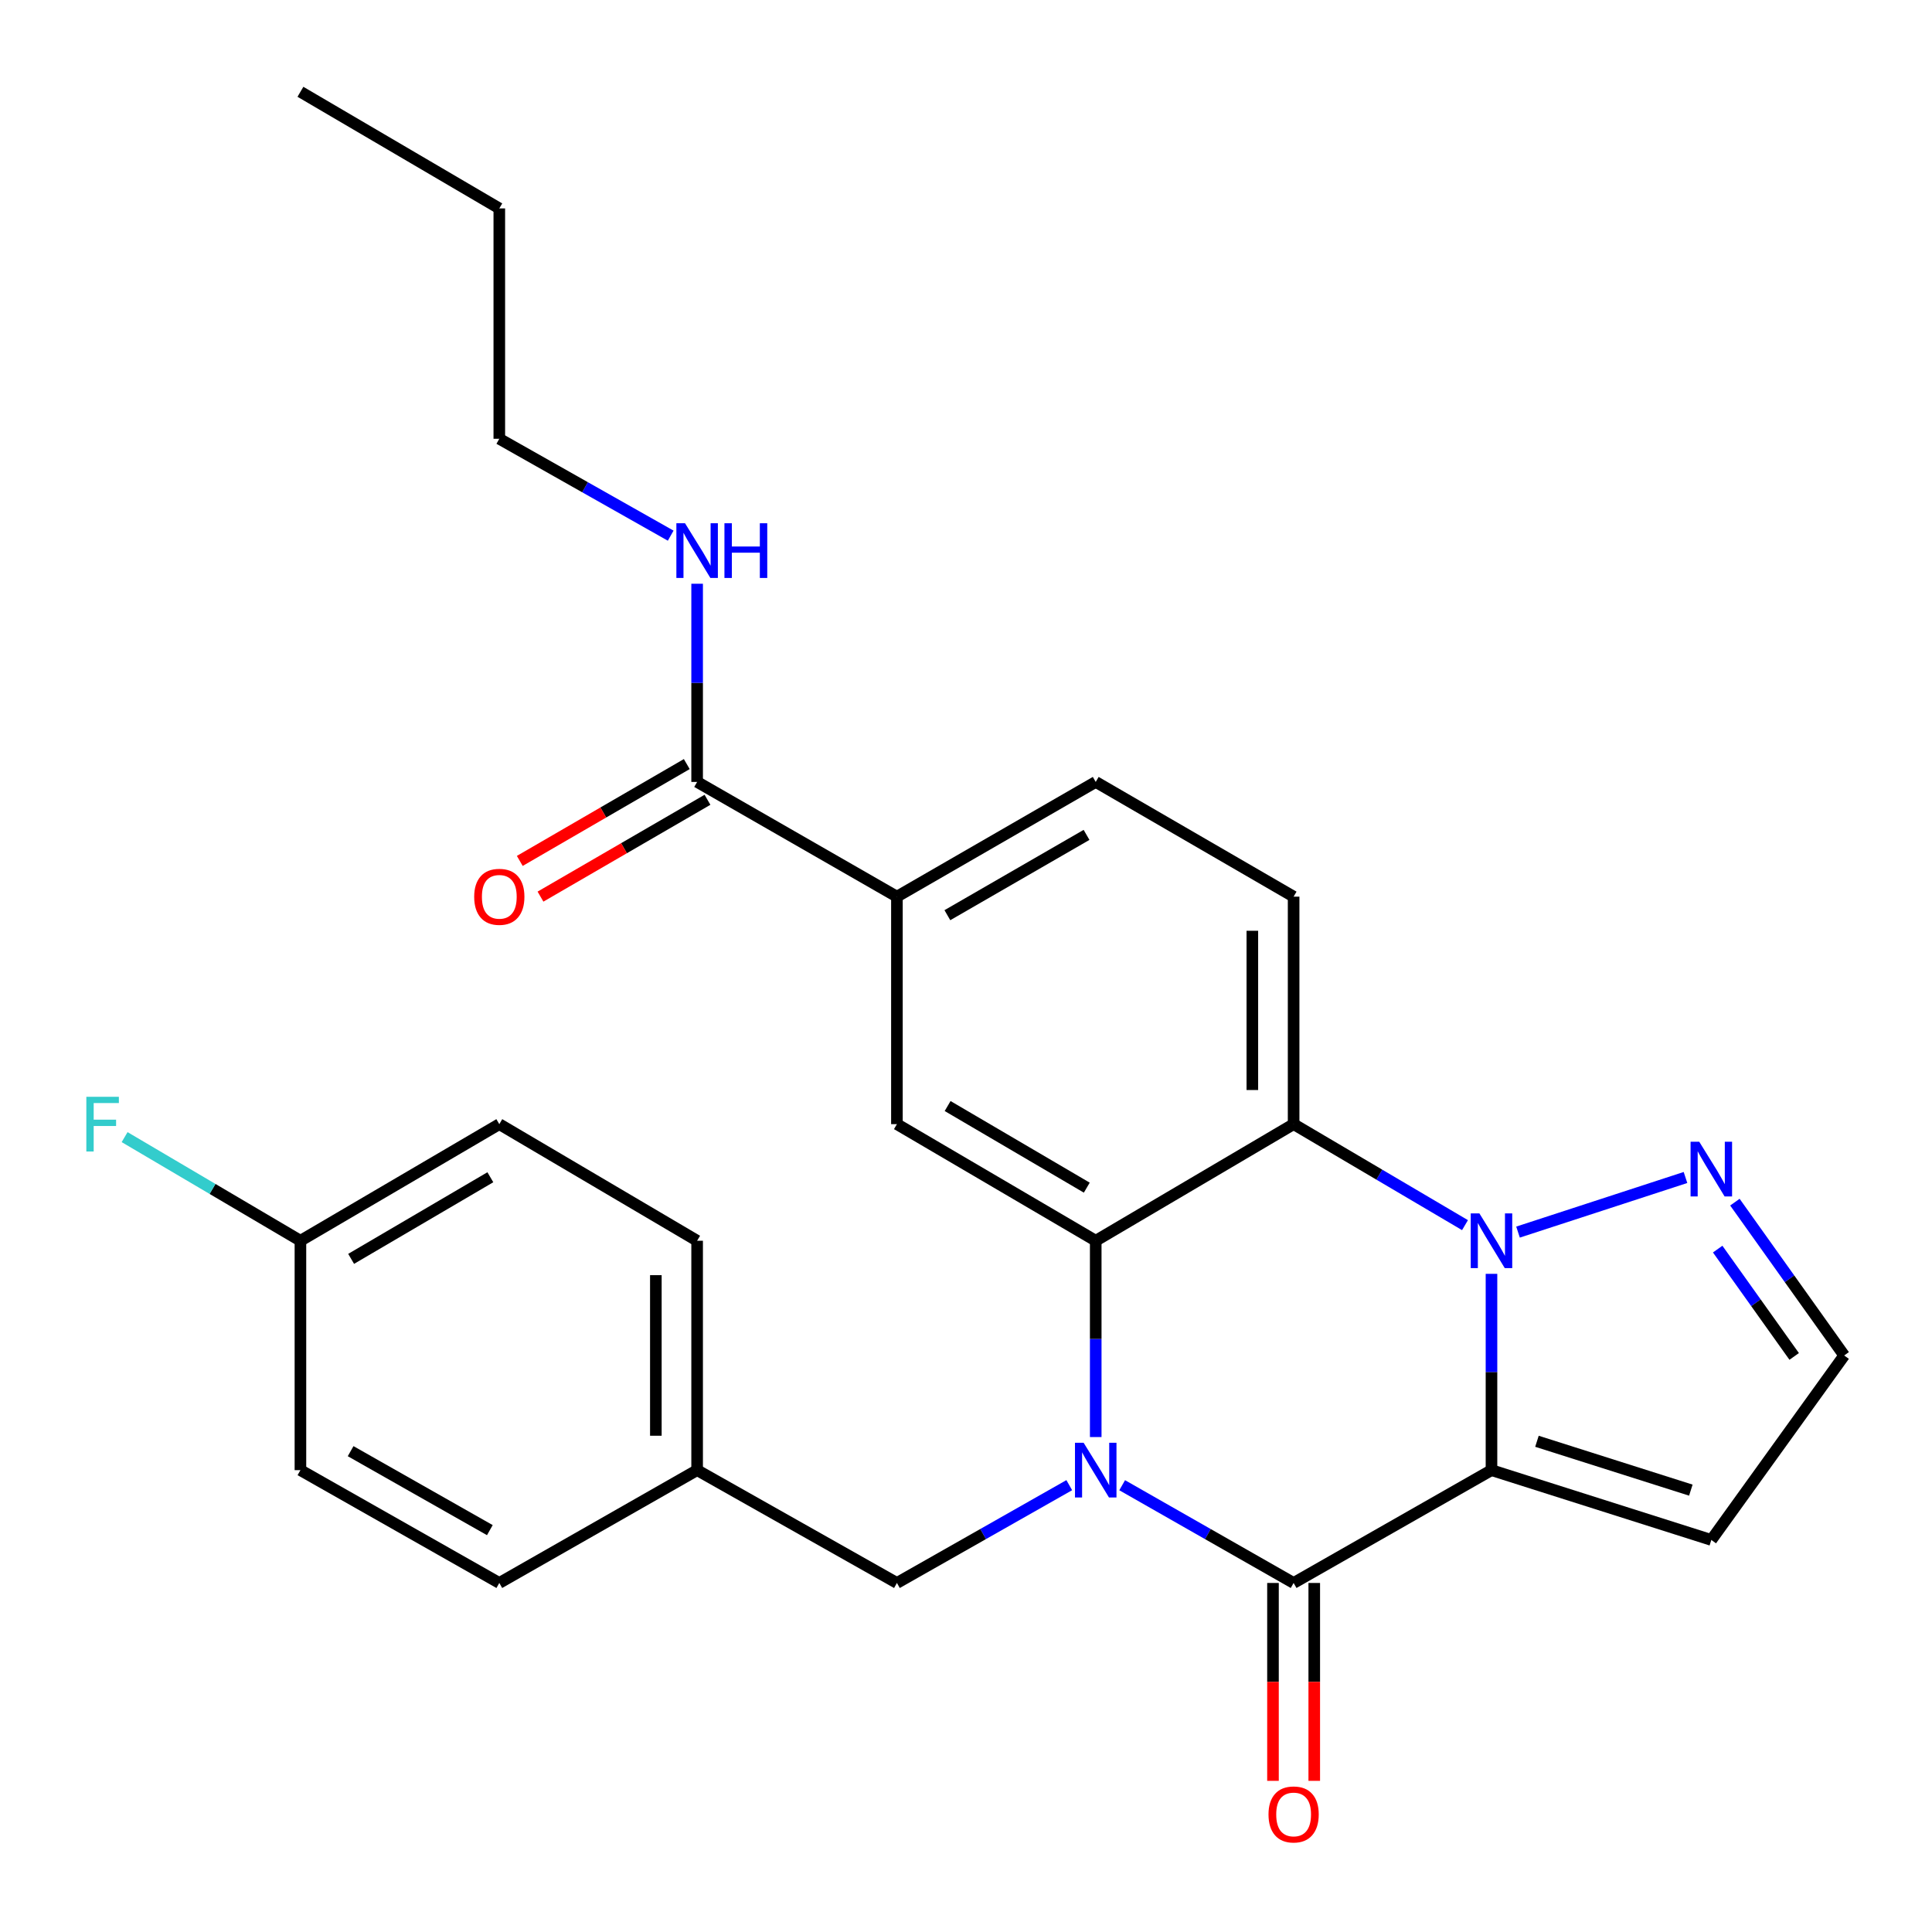 <?xml version='1.0' encoding='iso-8859-1'?>
<svg version='1.1' baseProfile='full'
              xmlns='http://www.w3.org/2000/svg'
                      xmlns:rdkit='http://www.rdkit.org/xml'
                      xmlns:xlink='http://www.w3.org/1999/xlink'
                  xml:space='preserve'
width='1000px' height='1000px' viewBox='0 0 1000 1000'>
<!-- END OF HEADER -->
<rect style='opacity:1.0;fill:#FFFFFF;stroke:none' width='1000' height='1000' x='0' y='0'> </rect>
<path class='bond-1' d='M 771.991,760.945 L 771.991,710.142' style='fill:none;fill-rule:evenodd;stroke:#000000;stroke-width:6px;stroke-linecap:butt;stroke-linejoin:miter;stroke-opacity:1' />
<path class='bond-1' d='M 771.991,710.142 L 771.991,659.338' style='fill:none;fill-rule:evenodd;stroke:#0000FF;stroke-width:6px;stroke-linecap:butt;stroke-linejoin:miter;stroke-opacity:1' />
<path class='bond-2' d='M 771.991,760.945 L 669.575,819.34' style='fill:none;fill-rule:evenodd;stroke:#000000;stroke-width:6px;stroke-linecap:butt;stroke-linejoin:miter;stroke-opacity:1' />
<path class='bond-7' d='M 771.991,760.945 L 885.778,797.074' style='fill:none;fill-rule:evenodd;stroke:#000000;stroke-width:6px;stroke-linecap:butt;stroke-linejoin:miter;stroke-opacity:1' />
<path class='bond-7' d='M 795.524,746.002 L 875.175,771.292' style='fill:none;fill-rule:evenodd;stroke:#000000;stroke-width:6px;stroke-linecap:butt;stroke-linejoin:miter;stroke-opacity:1' />
<path class='bond-0' d='M 580.835,768.749 L 625.205,794.044' style='fill:none;fill-rule:evenodd;stroke:#0000FF;stroke-width:6px;stroke-linecap:butt;stroke-linejoin:miter;stroke-opacity:1' />
<path class='bond-0' d='M 625.205,794.044 L 669.575,819.34' style='fill:none;fill-rule:evenodd;stroke:#000000;stroke-width:6px;stroke-linecap:butt;stroke-linejoin:miter;stroke-opacity:1' />
<path class='bond-3' d='M 567.147,743.817 L 567.147,693.013' style='fill:none;fill-rule:evenodd;stroke:#0000FF;stroke-width:6px;stroke-linecap:butt;stroke-linejoin:miter;stroke-opacity:1' />
<path class='bond-3' d='M 567.147,693.013 L 567.147,642.209' style='fill:none;fill-rule:evenodd;stroke:#000000;stroke-width:6px;stroke-linecap:butt;stroke-linejoin:miter;stroke-opacity:1' />
<path class='bond-11' d='M 553.449,768.718 L 508.847,794.029' style='fill:none;fill-rule:evenodd;stroke:#0000FF;stroke-width:6px;stroke-linecap:butt;stroke-linejoin:miter;stroke-opacity:1' />
<path class='bond-11' d='M 508.847,794.029 L 464.244,819.34' style='fill:none;fill-rule:evenodd;stroke:#000000;stroke-width:6px;stroke-linecap:butt;stroke-linejoin:miter;stroke-opacity:1' />
<path class='bond-4' d='M 758.279,634.129 L 713.927,607.993' style='fill:none;fill-rule:evenodd;stroke:#0000FF;stroke-width:6px;stroke-linecap:butt;stroke-linejoin:miter;stroke-opacity:1' />
<path class='bond-4' d='M 713.927,607.993 L 669.575,581.857' style='fill:none;fill-rule:evenodd;stroke:#000000;stroke-width:6px;stroke-linecap:butt;stroke-linejoin:miter;stroke-opacity:1' />
<path class='bond-5' d='M 785.723,637.732 L 872.407,609.467' style='fill:none;fill-rule:evenodd;stroke:#0000FF;stroke-width:6px;stroke-linecap:butt;stroke-linejoin:miter;stroke-opacity:1' />
<path class='bond-12' d='M 658.893,819.34 L 658.893,870.549' style='fill:none;fill-rule:evenodd;stroke:#000000;stroke-width:6px;stroke-linecap:butt;stroke-linejoin:miter;stroke-opacity:1' />
<path class='bond-12' d='M 658.893,870.549 L 658.893,921.759' style='fill:none;fill-rule:evenodd;stroke:#FF0000;stroke-width:6px;stroke-linecap:butt;stroke-linejoin:miter;stroke-opacity:1' />
<path class='bond-12' d='M 680.257,819.34 L 680.257,870.549' style='fill:none;fill-rule:evenodd;stroke:#000000;stroke-width:6px;stroke-linecap:butt;stroke-linejoin:miter;stroke-opacity:1' />
<path class='bond-12' d='M 680.257,870.549 L 680.257,921.759' style='fill:none;fill-rule:evenodd;stroke:#FF0000;stroke-width:6px;stroke-linecap:butt;stroke-linejoin:miter;stroke-opacity:1' />
<path class='bond-6' d='M 567.147,642.209 L 464.244,581.857' style='fill:none;fill-rule:evenodd;stroke:#000000;stroke-width:6px;stroke-linecap:butt;stroke-linejoin:miter;stroke-opacity:1' />
<path class='bond-6' d='M 562.52,614.728 L 490.488,572.481' style='fill:none;fill-rule:evenodd;stroke:#000000;stroke-width:6px;stroke-linecap:butt;stroke-linejoin:miter;stroke-opacity:1' />
<path class='bond-28' d='M 567.147,642.209 L 669.575,581.857' style='fill:none;fill-rule:evenodd;stroke:#000000;stroke-width:6px;stroke-linecap:butt;stroke-linejoin:miter;stroke-opacity:1' />
<path class='bond-10' d='M 669.575,581.857 L 669.575,464.106' style='fill:none;fill-rule:evenodd;stroke:#000000;stroke-width:6px;stroke-linecap:butt;stroke-linejoin:miter;stroke-opacity:1' />
<path class='bond-10' d='M 648.211,564.194 L 648.211,481.769' style='fill:none;fill-rule:evenodd;stroke:#000000;stroke-width:6px;stroke-linecap:butt;stroke-linejoin:miter;stroke-opacity:1' />
<path class='bond-27' d='M 897.981,622.23 L 926.263,661.909' style='fill:none;fill-rule:evenodd;stroke:#0000FF;stroke-width:6px;stroke-linecap:butt;stroke-linejoin:miter;stroke-opacity:1' />
<path class='bond-27' d='M 926.263,661.909 L 954.545,701.589' style='fill:none;fill-rule:evenodd;stroke:#000000;stroke-width:6px;stroke-linecap:butt;stroke-linejoin:miter;stroke-opacity:1' />
<path class='bond-27' d='M 889.069,646.533 L 908.866,674.309' style='fill:none;fill-rule:evenodd;stroke:#0000FF;stroke-width:6px;stroke-linecap:butt;stroke-linejoin:miter;stroke-opacity:1' />
<path class='bond-27' d='M 908.866,674.309 L 928.664,702.085' style='fill:none;fill-rule:evenodd;stroke:#000000;stroke-width:6px;stroke-linecap:butt;stroke-linejoin:miter;stroke-opacity:1' />
<path class='bond-8' d='M 464.244,581.857 L 464.244,464.106' style='fill:none;fill-rule:evenodd;stroke:#000000;stroke-width:6px;stroke-linecap:butt;stroke-linejoin:miter;stroke-opacity:1' />
<path class='bond-13' d='M 885.778,797.074 L 954.545,701.589' style='fill:none;fill-rule:evenodd;stroke:#000000;stroke-width:6px;stroke-linecap:butt;stroke-linejoin:miter;stroke-opacity:1' />
<path class='bond-9' d='M 464.244,464.106 L 360.831,404.726' style='fill:none;fill-rule:evenodd;stroke:#000000;stroke-width:6px;stroke-linecap:butt;stroke-linejoin:miter;stroke-opacity:1' />
<path class='bond-29' d='M 464.244,464.106 L 567.147,404.726' style='fill:none;fill-rule:evenodd;stroke:#000000;stroke-width:6px;stroke-linecap:butt;stroke-linejoin:miter;stroke-opacity:1' />
<path class='bond-29' d='M 490.358,473.703 L 562.389,432.137' style='fill:none;fill-rule:evenodd;stroke:#000000;stroke-width:6px;stroke-linecap:butt;stroke-linejoin:miter;stroke-opacity:1' />
<path class='bond-15' d='M 355.473,395.486 L 312.256,420.548' style='fill:none;fill-rule:evenodd;stroke:#000000;stroke-width:6px;stroke-linecap:butt;stroke-linejoin:miter;stroke-opacity:1' />
<path class='bond-15' d='M 312.256,420.548 L 269.039,445.61' style='fill:none;fill-rule:evenodd;stroke:#FF0000;stroke-width:6px;stroke-linecap:butt;stroke-linejoin:miter;stroke-opacity:1' />
<path class='bond-15' d='M 366.19,413.967 L 322.974,439.029' style='fill:none;fill-rule:evenodd;stroke:#000000;stroke-width:6px;stroke-linecap:butt;stroke-linejoin:miter;stroke-opacity:1' />
<path class='bond-15' d='M 322.974,439.029 L 279.757,464.091' style='fill:none;fill-rule:evenodd;stroke:#FF0000;stroke-width:6px;stroke-linecap:butt;stroke-linejoin:miter;stroke-opacity:1' />
<path class='bond-16' d='M 360.831,404.726 L 360.831,353.437' style='fill:none;fill-rule:evenodd;stroke:#000000;stroke-width:6px;stroke-linecap:butt;stroke-linejoin:miter;stroke-opacity:1' />
<path class='bond-16' d='M 360.831,353.437 L 360.831,302.147' style='fill:none;fill-rule:evenodd;stroke:#0000FF;stroke-width:6px;stroke-linecap:butt;stroke-linejoin:miter;stroke-opacity:1' />
<path class='bond-14' d='M 669.575,464.106 L 567.147,404.726' style='fill:none;fill-rule:evenodd;stroke:#000000;stroke-width:6px;stroke-linecap:butt;stroke-linejoin:miter;stroke-opacity:1' />
<path class='bond-17' d='M 464.244,819.34 L 360.831,760.945' style='fill:none;fill-rule:evenodd;stroke:#000000;stroke-width:6px;stroke-linecap:butt;stroke-linejoin:miter;stroke-opacity:1' />
<path class='bond-24' d='M 347.151,277.26 L 302.795,252.185' style='fill:none;fill-rule:evenodd;stroke:#0000FF;stroke-width:6px;stroke-linecap:butt;stroke-linejoin:miter;stroke-opacity:1' />
<path class='bond-24' d='M 302.795,252.185 L 258.439,227.109' style='fill:none;fill-rule:evenodd;stroke:#000000;stroke-width:6px;stroke-linecap:butt;stroke-linejoin:miter;stroke-opacity:1' />
<path class='bond-20' d='M 360.831,760.945 L 258.439,819.34' style='fill:none;fill-rule:evenodd;stroke:#000000;stroke-width:6px;stroke-linecap:butt;stroke-linejoin:miter;stroke-opacity:1' />
<path class='bond-21' d='M 360.831,760.945 L 360.831,642.209' style='fill:none;fill-rule:evenodd;stroke:#000000;stroke-width:6px;stroke-linecap:butt;stroke-linejoin:miter;stroke-opacity:1' />
<path class='bond-21' d='M 339.468,743.135 L 339.468,660.02' style='fill:none;fill-rule:evenodd;stroke:#000000;stroke-width:6px;stroke-linecap:butt;stroke-linejoin:miter;stroke-opacity:1' />
<path class='bond-18' d='M 155.501,642.209 L 258.439,581.857' style='fill:none;fill-rule:evenodd;stroke:#000000;stroke-width:6px;stroke-linecap:butt;stroke-linejoin:miter;stroke-opacity:1' />
<path class='bond-18' d='M 181.747,651.586 L 253.804,609.339' style='fill:none;fill-rule:evenodd;stroke:#000000;stroke-width:6px;stroke-linecap:butt;stroke-linejoin:miter;stroke-opacity:1' />
<path class='bond-19' d='M 155.501,642.209 L 110,615.39' style='fill:none;fill-rule:evenodd;stroke:#000000;stroke-width:6px;stroke-linecap:butt;stroke-linejoin:miter;stroke-opacity:1' />
<path class='bond-19' d='M 110,615.39 L 64.5,588.571' style='fill:none;fill-rule:evenodd;stroke:#33CCCC;stroke-width:6px;stroke-linecap:butt;stroke-linejoin:miter;stroke-opacity:1' />
<path class='bond-30' d='M 155.501,642.209 L 155.501,760.945' style='fill:none;fill-rule:evenodd;stroke:#000000;stroke-width:6px;stroke-linecap:butt;stroke-linejoin:miter;stroke-opacity:1' />
<path class='bond-22' d='M 258.439,819.34 L 155.501,760.945' style='fill:none;fill-rule:evenodd;stroke:#000000;stroke-width:6px;stroke-linecap:butt;stroke-linejoin:miter;stroke-opacity:1' />
<path class='bond-22' d='M 253.54,791.998 L 181.483,751.122' style='fill:none;fill-rule:evenodd;stroke:#000000;stroke-width:6px;stroke-linecap:butt;stroke-linejoin:miter;stroke-opacity:1' />
<path class='bond-23' d='M 360.831,642.209 L 258.439,581.857' style='fill:none;fill-rule:evenodd;stroke:#000000;stroke-width:6px;stroke-linecap:butt;stroke-linejoin:miter;stroke-opacity:1' />
<path class='bond-25' d='M 258.439,227.109 L 258.439,107.875' style='fill:none;fill-rule:evenodd;stroke:#000000;stroke-width:6px;stroke-linecap:butt;stroke-linejoin:miter;stroke-opacity:1' />
<path class='bond-26' d='M 258.439,107.875 L 155.501,47.51' style='fill:none;fill-rule:evenodd;stroke:#000000;stroke-width:6px;stroke-linecap:butt;stroke-linejoin:miter;stroke-opacity:1' />
<path  class='atom-1' d='M 560.887 746.785
L 570.167 761.785
Q 571.087 763.265, 572.567 765.945
Q 574.047 768.625, 574.127 768.785
L 574.127 746.785
L 577.887 746.785
L 577.887 775.105
L 574.007 775.105
L 564.047 758.705
Q 562.887 756.785, 561.647 754.585
Q 560.447 752.385, 560.087 751.705
L 560.087 775.105
L 556.407 775.105
L 556.407 746.785
L 560.887 746.785
' fill='#0000FF'/>
<path  class='atom-2' d='M 765.731 628.049
L 775.011 643.049
Q 775.931 644.529, 777.411 647.209
Q 778.891 649.889, 778.971 650.049
L 778.971 628.049
L 782.731 628.049
L 782.731 656.369
L 778.851 656.369
L 768.891 639.969
Q 767.731 638.049, 766.491 635.849
Q 765.291 633.649, 764.931 632.969
L 764.931 656.369
L 761.251 656.369
L 761.251 628.049
L 765.731 628.049
' fill='#0000FF'/>
<path  class='atom-6' d='M 879.518 590.948
L 888.798 605.948
Q 889.718 607.428, 891.198 610.108
Q 892.678 612.788, 892.758 612.948
L 892.758 590.948
L 896.518 590.948
L 896.518 619.268
L 892.638 619.268
L 882.678 602.868
Q 881.518 600.948, 880.278 598.748
Q 879.078 596.548, 878.718 595.868
L 878.718 619.268
L 875.038 619.268
L 875.038 590.948
L 879.518 590.948
' fill='#0000FF'/>
<path  class='atom-13' d='M 656.575 939.152
Q 656.575 932.352, 659.935 928.552
Q 663.295 924.752, 669.575 924.752
Q 675.855 924.752, 679.215 928.552
Q 682.575 932.352, 682.575 939.152
Q 682.575 946.032, 679.175 949.952
Q 675.775 953.832, 669.575 953.832
Q 663.335 953.832, 659.935 949.952
Q 656.575 946.072, 656.575 939.152
M 669.575 950.632
Q 673.895 950.632, 676.215 947.752
Q 678.575 944.832, 678.575 939.152
Q 678.575 933.592, 676.215 930.792
Q 673.895 927.952, 669.575 927.952
Q 665.255 927.952, 662.895 930.752
Q 660.575 933.552, 660.575 939.152
Q 660.575 944.872, 662.895 947.752
Q 665.255 950.632, 669.575 950.632
' fill='#FF0000'/>
<path  class='atom-16' d='M 245.439 464.186
Q 245.439 457.386, 248.799 453.586
Q 252.159 449.786, 258.439 449.786
Q 264.719 449.786, 268.079 453.586
Q 271.439 457.386, 271.439 464.186
Q 271.439 471.066, 268.039 474.986
Q 264.639 478.866, 258.439 478.866
Q 252.199 478.866, 248.799 474.986
Q 245.439 471.106, 245.439 464.186
M 258.439 475.666
Q 262.759 475.666, 265.079 472.786
Q 267.439 469.866, 267.439 464.186
Q 267.439 458.626, 265.079 455.826
Q 262.759 452.986, 258.439 452.986
Q 254.119 452.986, 251.759 455.786
Q 249.439 458.586, 249.439 464.186
Q 249.439 469.906, 251.759 472.786
Q 254.119 475.666, 258.439 475.666
' fill='#FF0000'/>
<path  class='atom-17' d='M 354.571 270.834
L 363.851 285.834
Q 364.771 287.314, 366.251 289.994
Q 367.731 292.674, 367.811 292.834
L 367.811 270.834
L 371.571 270.834
L 371.571 299.154
L 367.691 299.154
L 357.731 282.754
Q 356.571 280.834, 355.331 278.634
Q 354.131 276.434, 353.771 275.754
L 353.771 299.154
L 350.091 299.154
L 350.091 270.834
L 354.571 270.834
' fill='#0000FF'/>
<path  class='atom-17' d='M 374.971 270.834
L 378.811 270.834
L 378.811 282.874
L 393.291 282.874
L 393.291 270.834
L 397.131 270.834
L 397.131 299.154
L 393.291 299.154
L 393.291 286.074
L 378.811 286.074
L 378.811 299.154
L 374.971 299.154
L 374.971 270.834
' fill='#0000FF'/>
<path  class='atom-20' d='M 44.689 567.697
L 61.529 567.697
L 61.529 570.937
L 48.489 570.937
L 48.489 579.537
L 60.089 579.537
L 60.089 582.817
L 48.489 582.817
L 48.489 596.017
L 44.689 596.017
L 44.689 567.697
' fill='#33CCCC'/>
</svg>
